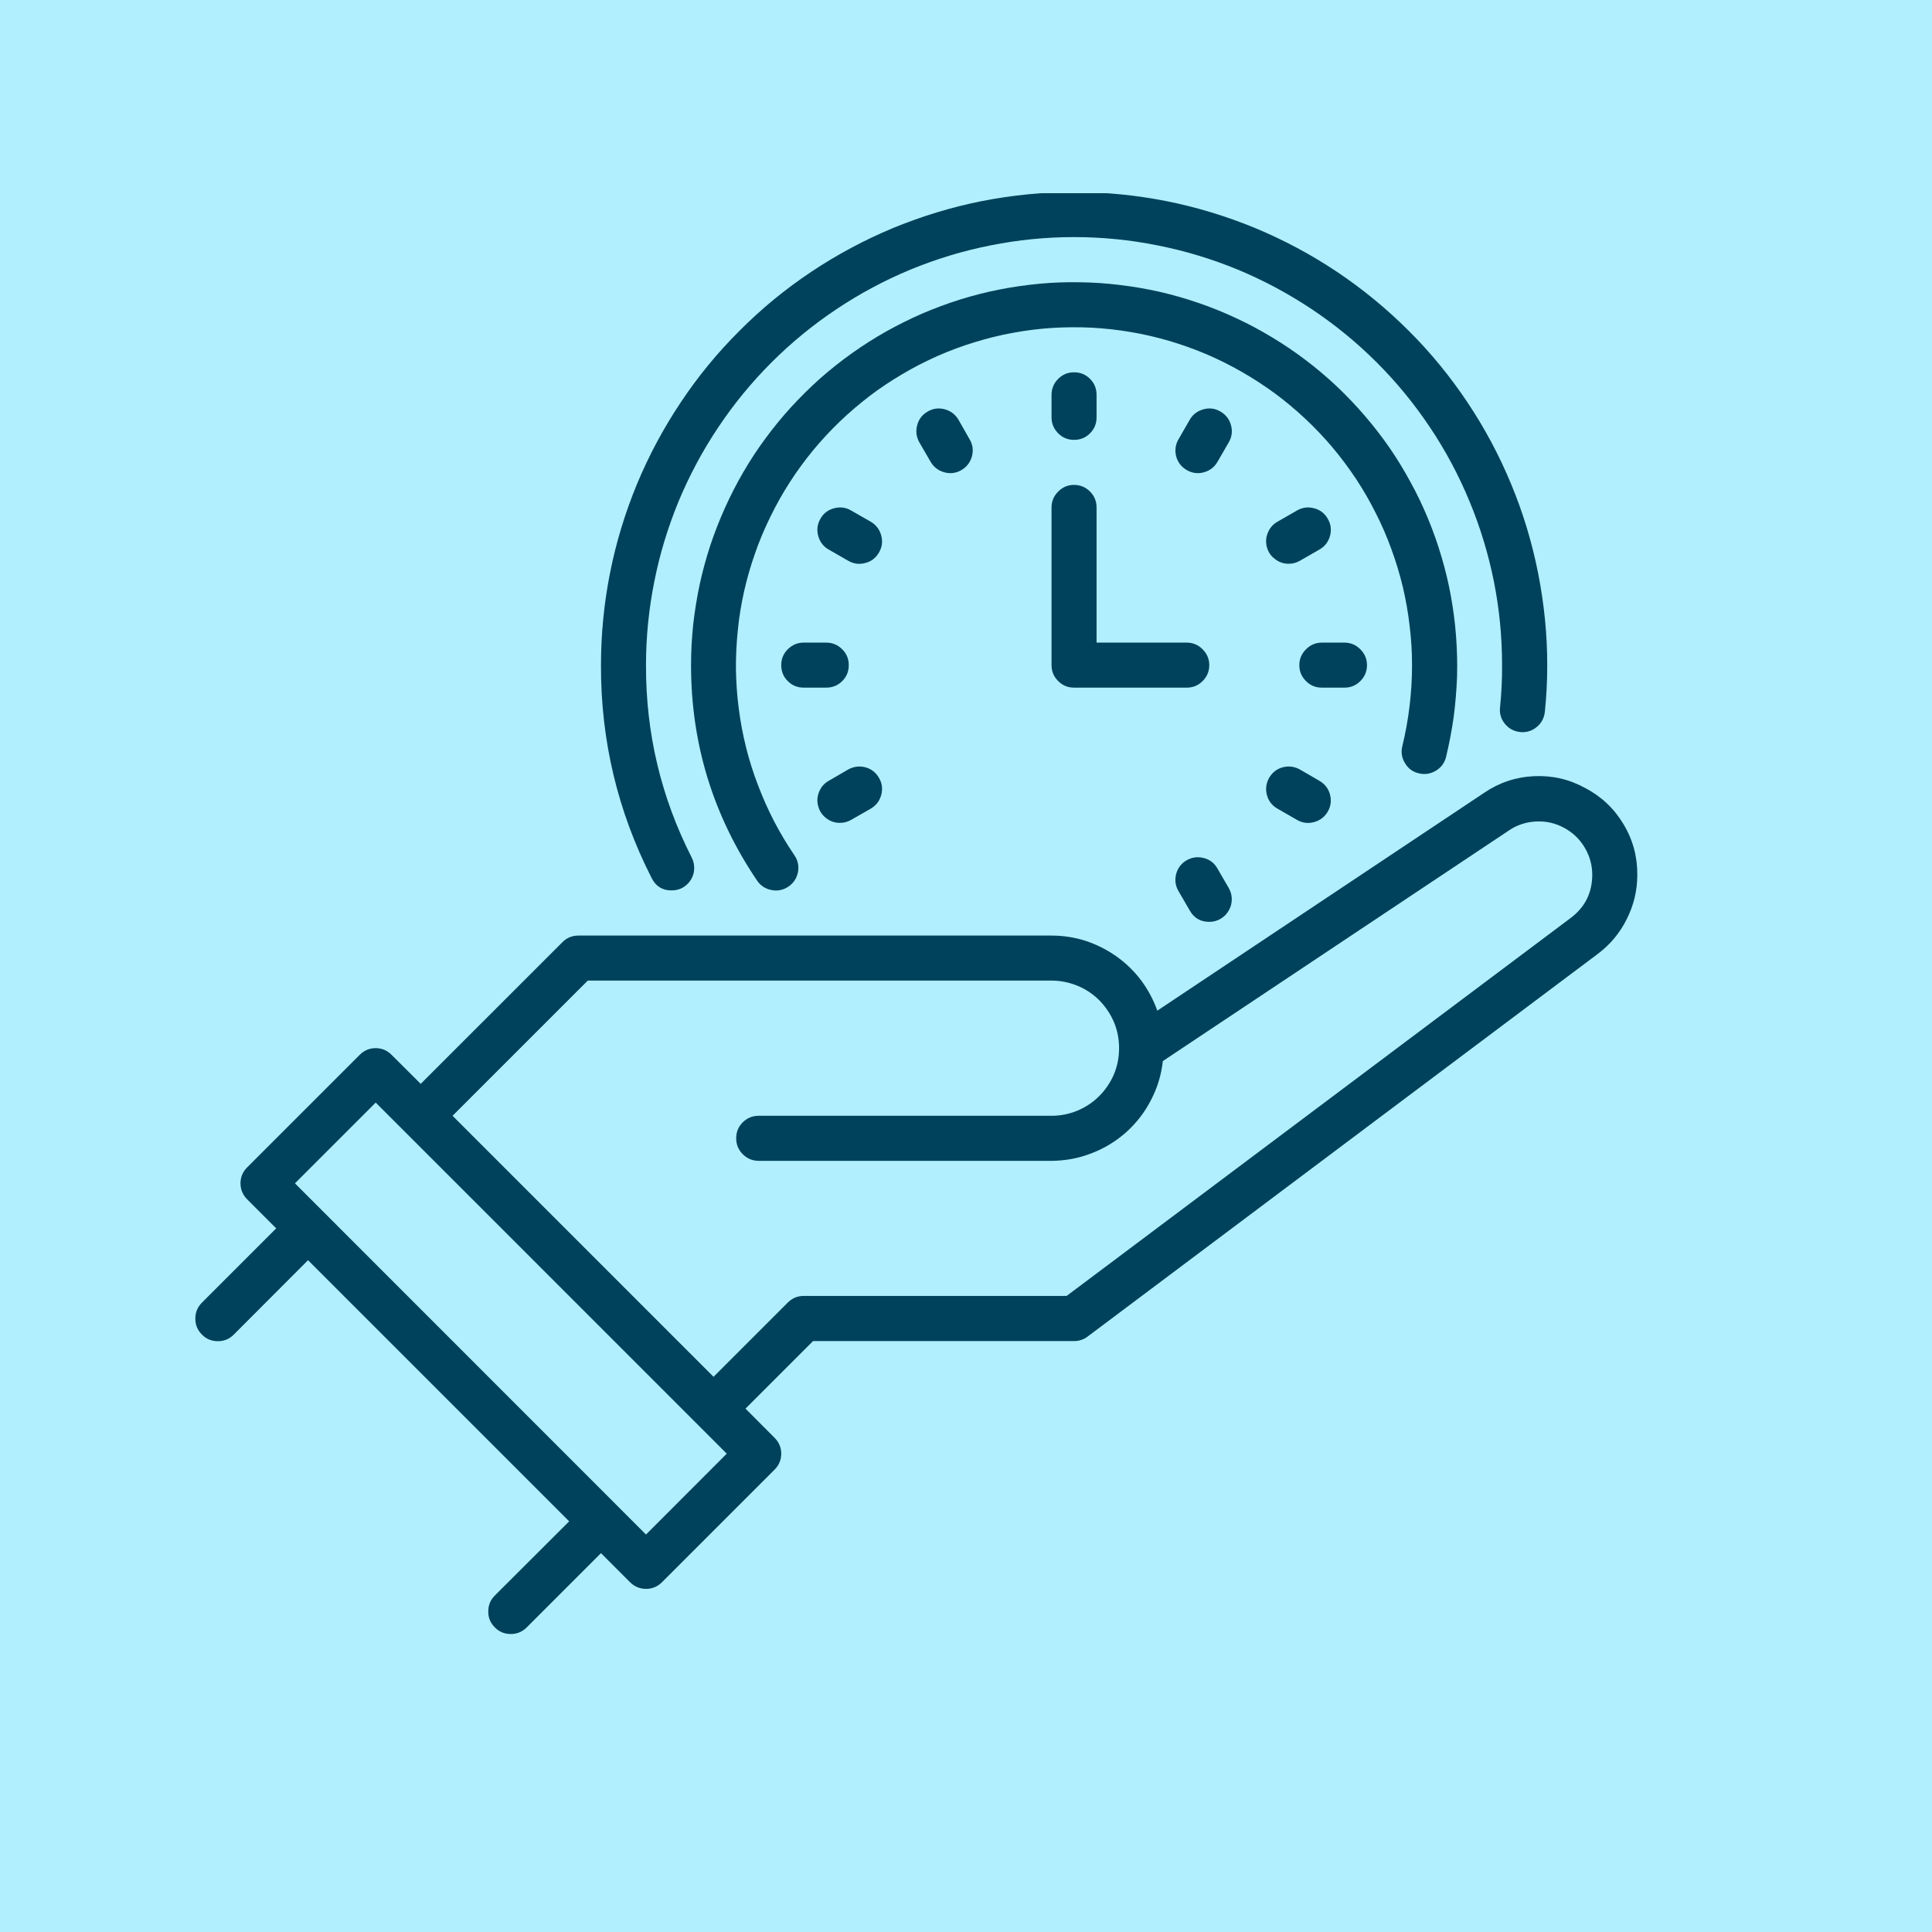 <svg xmlns="http://www.w3.org/2000/svg" xmlns:xlink="http://www.w3.org/1999/xlink" width="80" zoomAndPan="magnify" viewBox="0 0 60 60" height="80" preserveAspectRatio="xMidYMid meet"><defs><clipPath id="97c21561a8"><path d="M 18 6 L 49 6 L 49 28 L 18 28 Z M 18 6 " clip-rule="nonzero"></path></clipPath></defs><rect x="-6" width="72" fill="#ffffff" y="-6" height="72" fill-opacity="1"></rect><rect x="-6" width="72" fill="#b1efff" y="-6" height="72" fill-opacity="1"></rect><path fill="#00425b" d="M 49.23 24.473 C 48.734 24.199 48.203 24.078 47.637 24.105 C 47.07 24.133 46.555 24.305 46.086 24.625 L 35.941 31.387 C 35.82 31.047 35.652 30.734 35.438 30.445 C 35.219 30.156 34.965 29.91 34.668 29.699 C 34.375 29.492 34.055 29.332 33.715 29.219 C 33.371 29.109 33.016 29.055 32.656 29.055 L 17.965 29.055 C 17.77 29.055 17.605 29.121 17.469 29.258 L 13.066 33.66 L 12.16 32.758 C 12.023 32.621 11.859 32.551 11.668 32.551 C 11.473 32.551 11.309 32.621 11.172 32.758 L 7.676 36.254 C 7.539 36.391 7.469 36.555 7.469 36.75 C 7.469 36.941 7.539 37.109 7.676 37.246 L 8.578 38.148 L 6.273 40.453 C 6.137 40.59 6.066 40.754 6.066 40.949 C 6.066 41.145 6.133 41.309 6.27 41.445 C 6.406 41.586 6.574 41.652 6.77 41.652 C 6.961 41.652 7.129 41.582 7.266 41.441 L 9.566 39.137 L 17.676 47.246 L 15.371 49.547 C 15.23 49.684 15.164 49.852 15.164 50.043 C 15.16 50.238 15.23 50.402 15.367 50.539 C 15.504 50.68 15.672 50.746 15.863 50.746 C 16.059 50.746 16.223 50.676 16.359 50.539 L 18.664 48.234 L 19.566 49.137 C 19.703 49.273 19.871 49.344 20.062 49.344 C 20.258 49.344 20.422 49.273 20.559 49.137 L 24.055 45.641 C 24.191 45.504 24.262 45.34 24.262 45.145 C 24.262 44.953 24.191 44.789 24.055 44.652 L 23.152 43.746 L 25.25 41.648 L 33.355 41.648 C 33.512 41.648 33.652 41.602 33.777 41.508 L 49.625 29.621 C 50.008 29.332 50.309 28.973 50.523 28.539 C 50.738 28.109 50.848 27.652 50.848 27.172 C 50.852 26.605 50.711 26.078 50.418 25.594 C 50.129 25.109 49.73 24.734 49.23 24.473 Z M 20.062 47.656 L 9.16 36.75 L 11.668 34.242 L 22.57 45.145 Z M 48.785 28.504 L 33.125 40.246 L 24.961 40.246 C 24.766 40.246 24.602 40.316 24.465 40.453 L 22.16 42.758 L 14.055 34.652 L 18.254 30.453 L 32.656 30.453 C 32.934 30.453 33.203 30.508 33.461 30.613 C 33.719 30.719 33.945 30.871 34.141 31.066 C 34.336 31.266 34.488 31.492 34.598 31.75 C 34.703 32.004 34.754 32.273 34.754 32.551 C 34.754 32.832 34.703 33.098 34.598 33.355 C 34.488 33.613 34.336 33.84 34.141 34.035 C 33.945 34.234 33.719 34.383 33.461 34.492 C 33.203 34.598 32.934 34.652 32.656 34.652 L 23.562 34.652 C 23.367 34.652 23.203 34.719 23.066 34.855 C 22.93 34.992 22.863 35.156 22.863 35.352 C 22.863 35.543 22.93 35.707 23.066 35.844 C 23.203 35.98 23.367 36.051 23.562 36.051 L 32.656 36.051 C 33.086 36.047 33.5 35.973 33.898 35.816 C 34.297 35.664 34.656 35.445 34.977 35.16 C 35.293 34.875 35.551 34.543 35.746 34.16 C 35.945 33.781 36.066 33.379 36.113 32.953 L 46.863 25.789 C 47.117 25.617 47.398 25.527 47.703 25.512 C 48.012 25.496 48.301 25.562 48.57 25.707 C 48.84 25.852 49.055 26.055 49.211 26.316 C 49.371 26.582 49.449 26.867 49.449 27.172 C 49.445 27.727 49.227 28.168 48.785 28.504 Z M 48.785 28.504 " fill-opacity="1" fill-rule="nonzero"></path><g clip-path="url(#97c21561a8)"><path fill="#00425b" d="M 20.859 27.652 C 20.984 27.652 21.098 27.625 21.203 27.566 C 21.309 27.504 21.395 27.422 21.457 27.32 C 21.52 27.215 21.555 27.105 21.559 26.984 C 21.562 26.859 21.539 26.746 21.484 26.637 C 20.527 24.758 20.055 22.766 20.062 20.656 C 20.062 19.785 20.148 18.922 20.32 18.062 C 20.488 17.207 20.742 16.379 21.074 15.57 C 21.41 14.766 21.82 13.996 22.305 13.273 C 22.789 12.547 23.34 11.875 23.957 11.258 C 24.574 10.641 25.246 10.09 25.973 9.605 C 26.695 9.121 27.461 8.711 28.27 8.375 C 29.074 8.043 29.906 7.789 30.762 7.621 C 31.617 7.449 32.484 7.363 33.355 7.363 C 34.23 7.363 35.094 7.449 35.949 7.621 C 36.805 7.789 37.637 8.043 38.445 8.375 C 39.25 8.711 40.016 9.121 40.742 9.605 C 41.469 10.09 42.141 10.641 42.758 11.258 C 43.375 11.875 43.926 12.547 44.41 13.273 C 44.895 13.996 45.305 14.766 45.637 15.57 C 45.973 16.379 46.223 17.207 46.395 18.062 C 46.566 18.922 46.648 19.785 46.648 20.656 C 46.652 21.094 46.629 21.527 46.586 21.961 C 46.562 22.152 46.613 22.324 46.734 22.477 C 46.855 22.625 47.012 22.711 47.207 22.734 C 47.398 22.754 47.57 22.703 47.719 22.582 C 47.871 22.461 47.953 22.301 47.977 22.109 C 48.027 21.629 48.051 21.145 48.051 20.656 C 48.051 19.691 47.953 18.738 47.766 17.793 C 47.578 16.844 47.301 15.926 46.93 15.035 C 46.562 14.145 46.109 13.297 45.574 12.496 C 45.035 11.691 44.43 10.949 43.746 10.27 C 43.062 9.586 42.32 8.977 41.52 8.441 C 40.719 7.906 39.871 7.453 38.98 7.082 C 38.086 6.715 37.168 6.434 36.223 6.246 C 35.277 6.059 34.32 5.965 33.355 5.965 C 32.391 5.965 31.438 6.059 30.488 6.246 C 29.543 6.434 28.625 6.715 27.734 7.082 C 26.844 7.453 25.996 7.906 25.195 8.441 C 24.391 8.977 23.648 9.586 22.969 10.27 C 22.285 10.949 21.676 11.691 21.141 12.496 C 20.605 13.297 20.152 14.145 19.781 15.035 C 19.414 15.926 19.133 16.844 18.945 17.793 C 18.758 18.738 18.664 19.691 18.664 20.656 C 18.656 22.988 19.18 25.195 20.238 27.27 C 20.367 27.527 20.574 27.656 20.859 27.652 Z M 20.859 27.652 " fill-opacity="1" fill-rule="nonzero"></path></g><path fill="#00425b" d="M 44.062 24.016 C 44.25 24.062 44.426 24.035 44.594 23.934 C 44.758 23.836 44.863 23.691 44.91 23.504 C 45.008 23.094 45.086 22.684 45.145 22.27 C 45.199 21.852 45.234 21.434 45.25 21.016 C 45.262 20.598 45.25 20.176 45.219 19.758 C 45.188 19.34 45.133 18.926 45.059 18.512 C 44.984 18.102 44.887 17.691 44.766 17.289 C 44.648 16.887 44.508 16.492 44.348 16.105 C 44.188 15.719 44.008 15.34 43.805 14.973 C 43.605 14.602 43.387 14.246 43.148 13.898 C 42.91 13.555 42.652 13.223 42.379 12.906 C 42.105 12.586 41.816 12.285 41.512 11.996 C 41.203 11.707 40.887 11.438 40.551 11.184 C 40.215 10.93 39.871 10.695 39.512 10.48 C 39.152 10.262 38.781 10.062 38.402 9.887 C 38.023 9.707 37.633 9.551 37.238 9.414 C 36.84 9.277 36.438 9.16 36.027 9.066 C 35.621 8.973 35.207 8.902 34.793 8.852 C 34.375 8.801 33.957 8.77 33.535 8.766 C 33.117 8.758 32.699 8.773 32.281 8.812 C 31.863 8.852 31.449 8.91 31.035 8.992 C 30.625 9.074 30.219 9.176 29.82 9.301 C 29.418 9.426 29.027 9.574 28.641 9.738 C 28.254 9.906 27.879 10.094 27.516 10.297 C 27.148 10.504 26.797 10.73 26.453 10.973 C 26.113 11.215 25.785 11.477 25.469 11.754 C 25.156 12.035 24.859 12.328 24.574 12.637 C 24.293 12.945 24.027 13.27 23.777 13.609 C 23.527 13.945 23.297 14.297 23.086 14.66 C 22.875 15.02 22.684 15.395 22.512 15.777 C 22.34 16.16 22.188 16.551 22.055 16.949 C 21.926 17.348 21.816 17.75 21.727 18.16 C 21.641 18.57 21.574 18.984 21.527 19.402 C 21.484 19.82 21.461 20.238 21.461 20.656 C 21.461 23.098 22.145 25.328 23.512 27.348 C 23.621 27.508 23.77 27.605 23.961 27.641 C 24.148 27.68 24.324 27.641 24.484 27.535 C 24.645 27.426 24.742 27.277 24.781 27.086 C 24.816 26.898 24.781 26.723 24.672 26.562 C 24.441 26.223 24.234 25.875 24.043 25.512 C 23.855 25.148 23.688 24.773 23.543 24.391 C 23.395 24.008 23.273 23.621 23.172 23.223 C 23.074 22.824 22.996 22.426 22.945 22.02 C 22.891 21.613 22.863 21.207 22.855 20.797 C 22.852 20.387 22.871 19.98 22.914 19.57 C 22.953 19.164 23.02 18.762 23.109 18.363 C 23.199 17.965 23.312 17.57 23.449 17.184 C 23.582 16.797 23.742 16.422 23.922 16.055 C 24.102 15.684 24.301 15.328 24.523 14.984 C 24.742 14.641 24.984 14.312 25.242 13.996 C 25.504 13.68 25.781 13.379 26.078 13.094 C 26.371 12.812 26.684 12.547 27.008 12.297 C 27.332 12.051 27.672 11.824 28.027 11.617 C 28.379 11.406 28.742 11.223 29.117 11.055 C 29.492 10.891 29.875 10.746 30.266 10.629 C 30.656 10.508 31.051 10.41 31.457 10.336 C 31.859 10.262 32.262 10.211 32.672 10.184 C 33.078 10.16 33.488 10.156 33.898 10.176 C 34.305 10.199 34.711 10.242 35.117 10.312 C 35.52 10.379 35.918 10.473 36.309 10.586 C 36.703 10.703 37.086 10.84 37.465 11 C 37.84 11.16 38.207 11.344 38.562 11.547 C 38.918 11.75 39.258 11.973 39.59 12.215 C 39.918 12.457 40.23 12.719 40.531 13 C 40.828 13.277 41.109 13.574 41.375 13.887 C 41.637 14.199 41.883 14.527 42.109 14.867 C 42.336 15.211 42.539 15.562 42.723 15.93 C 42.91 16.293 43.07 16.668 43.211 17.055 C 43.352 17.438 43.469 17.828 43.566 18.227 C 43.66 18.625 43.73 19.027 43.777 19.434 C 43.828 19.84 43.852 20.25 43.852 20.656 C 43.852 21.508 43.75 22.348 43.551 23.172 C 43.504 23.359 43.531 23.535 43.633 23.699 C 43.73 23.867 43.875 23.973 44.062 24.016 Z M 44.062 24.016 " fill-opacity="1" fill-rule="nonzero"></path><path fill="#00425b" d="M 33.355 13.66 C 33.551 13.66 33.715 13.594 33.852 13.457 C 33.988 13.32 34.055 13.156 34.055 12.961 L 34.055 12.262 C 34.055 12.07 33.988 11.902 33.852 11.766 C 33.715 11.629 33.551 11.562 33.355 11.562 C 33.164 11.562 33 11.629 32.863 11.766 C 32.727 11.902 32.656 12.07 32.656 12.262 L 32.656 12.961 C 32.656 13.156 32.727 13.32 32.863 13.457 C 33 13.594 33.164 13.66 33.355 13.66 Z M 33.355 13.66 " fill-opacity="1" fill-rule="nonzero"></path><path fill="#00425b" d="M 28.809 12.781 C 28.641 12.879 28.531 13.02 28.484 13.207 C 28.434 13.391 28.457 13.57 28.551 13.738 L 28.902 14.344 C 29 14.508 29.141 14.617 29.328 14.668 C 29.516 14.719 29.691 14.695 29.859 14.598 C 30.023 14.5 30.133 14.359 30.184 14.172 C 30.234 13.988 30.211 13.809 30.113 13.645 L 29.766 13.035 C 29.668 12.871 29.527 12.762 29.34 12.711 C 29.152 12.66 28.977 12.684 28.809 12.781 Z M 28.809 12.781 " fill-opacity="1" fill-rule="nonzero"></path><path fill="#00425b" d="M 27.043 16.203 L 26.434 15.855 C 26.27 15.758 26.09 15.734 25.902 15.785 C 25.719 15.832 25.574 15.941 25.48 16.109 C 25.383 16.277 25.359 16.453 25.41 16.641 C 25.461 16.828 25.566 16.969 25.734 17.066 L 26.34 17.414 C 26.508 17.512 26.688 17.535 26.871 17.484 C 27.059 17.438 27.199 17.328 27.297 17.16 C 27.395 16.992 27.418 16.816 27.367 16.629 C 27.316 16.441 27.207 16.301 27.043 16.203 Z M 27.043 16.203 " fill-opacity="1" fill-rule="nonzero"></path><path fill="#00425b" d="M 26.359 20.656 C 26.359 20.465 26.293 20.301 26.156 20.164 C 26.02 20.027 25.852 19.957 25.66 19.957 L 24.961 19.957 C 24.766 19.957 24.602 20.027 24.465 20.164 C 24.328 20.301 24.262 20.465 24.262 20.656 C 24.262 20.852 24.328 21.016 24.465 21.152 C 24.602 21.289 24.766 21.355 24.961 21.355 L 25.66 21.355 C 25.852 21.355 26.02 21.289 26.156 21.152 C 26.293 21.016 26.359 20.852 26.359 20.656 Z M 26.359 20.656 " fill-opacity="1" fill-rule="nonzero"></path><path fill="#00425b" d="M 26.086 25.555 C 26.211 25.555 26.328 25.523 26.434 25.461 L 27.043 25.113 C 27.207 25.016 27.316 24.875 27.367 24.688 C 27.418 24.5 27.395 24.324 27.297 24.156 C 27.199 23.988 27.059 23.879 26.871 23.828 C 26.688 23.781 26.508 23.805 26.34 23.898 L 25.734 24.25 C 25.598 24.328 25.5 24.441 25.438 24.59 C 25.379 24.734 25.367 24.883 25.41 25.035 C 25.449 25.191 25.535 25.316 25.66 25.41 C 25.785 25.508 25.926 25.555 26.086 25.555 Z M 26.086 25.555 " fill-opacity="1" fill-rule="nonzero"></path><path fill="#00425b" d="M 36.949 28.277 C 37.082 28.512 37.285 28.629 37.555 28.629 C 37.68 28.629 37.797 28.598 37.906 28.535 C 38.012 28.473 38.098 28.387 38.16 28.277 C 38.223 28.168 38.254 28.055 38.254 27.93 C 38.254 27.805 38.223 27.688 38.16 27.578 L 37.809 26.973 C 37.715 26.805 37.574 26.695 37.387 26.648 C 37.199 26.598 37.023 26.621 36.855 26.715 C 36.688 26.812 36.578 26.953 36.527 27.141 C 36.48 27.328 36.5 27.504 36.598 27.672 Z M 36.949 28.277 " fill-opacity="1" fill-rule="nonzero"></path><path fill="#00425b" d="M 39.672 25.113 L 40.277 25.461 C 40.445 25.559 40.621 25.582 40.809 25.531 C 40.996 25.48 41.137 25.371 41.234 25.207 C 41.332 25.039 41.352 24.859 41.305 24.676 C 41.254 24.488 41.145 24.348 40.977 24.25 L 40.371 23.898 C 40.203 23.805 40.027 23.781 39.84 23.828 C 39.652 23.879 39.512 23.988 39.414 24.156 C 39.32 24.324 39.297 24.5 39.344 24.688 C 39.395 24.875 39.504 25.016 39.672 25.113 Z M 39.672 25.113 " fill-opacity="1" fill-rule="nonzero"></path><path fill="#00425b" d="M 42.453 20.656 C 42.453 20.465 42.383 20.301 42.246 20.164 C 42.109 20.027 41.945 19.957 41.754 19.957 L 41.051 19.957 C 40.859 19.957 40.695 20.027 40.559 20.164 C 40.422 20.301 40.352 20.465 40.352 20.656 C 40.352 20.852 40.422 21.016 40.559 21.152 C 40.695 21.289 40.859 21.355 41.051 21.355 L 41.754 21.355 C 41.945 21.355 42.109 21.289 42.246 21.152 C 42.383 21.016 42.453 20.852 42.453 20.656 Z M 42.453 20.656 " fill-opacity="1" fill-rule="nonzero"></path><path fill="#00425b" d="M 40.023 17.508 C 40.148 17.508 40.262 17.477 40.371 17.414 L 40.977 17.066 C 41.145 16.969 41.254 16.828 41.305 16.641 C 41.355 16.453 41.332 16.277 41.234 16.109 C 41.137 15.941 40.996 15.832 40.809 15.785 C 40.621 15.734 40.445 15.758 40.277 15.855 L 39.672 16.203 C 39.535 16.281 39.434 16.395 39.375 16.543 C 39.312 16.688 39.305 16.84 39.344 16.992 C 39.387 17.145 39.469 17.27 39.598 17.363 C 39.723 17.461 39.863 17.508 40.023 17.508 Z M 40.023 17.508 " fill-opacity="1" fill-rule="nonzero"></path><path fill="#00425b" d="M 37.902 12.781 C 37.738 12.684 37.559 12.66 37.375 12.711 C 37.188 12.762 37.043 12.871 36.949 13.035 L 36.598 13.645 C 36.504 13.809 36.48 13.988 36.527 14.172 C 36.578 14.359 36.688 14.5 36.855 14.598 C 37.023 14.695 37.199 14.719 37.387 14.668 C 37.57 14.617 37.715 14.508 37.809 14.344 L 38.16 13.738 C 38.258 13.57 38.281 13.391 38.23 13.207 C 38.18 13.02 38.07 12.879 37.902 12.781 Z M 37.902 12.781 " fill-opacity="1" fill-rule="nonzero"></path><path fill="#00425b" d="M 32.656 20.656 C 32.656 20.852 32.727 21.016 32.863 21.152 C 33 21.289 33.164 21.355 33.355 21.355 L 36.855 21.355 C 37.047 21.355 37.211 21.289 37.348 21.152 C 37.484 21.016 37.555 20.852 37.555 20.656 C 37.555 20.465 37.484 20.301 37.348 20.164 C 37.211 20.027 37.047 19.957 36.855 19.957 L 34.055 19.957 L 34.055 15.762 C 34.055 15.566 33.988 15.402 33.852 15.266 C 33.715 15.129 33.551 15.059 33.355 15.059 C 33.164 15.059 33 15.129 32.863 15.266 C 32.727 15.402 32.656 15.566 32.656 15.762 Z M 32.656 20.656 " fill-opacity="1" fill-rule="nonzero"></path></svg>
